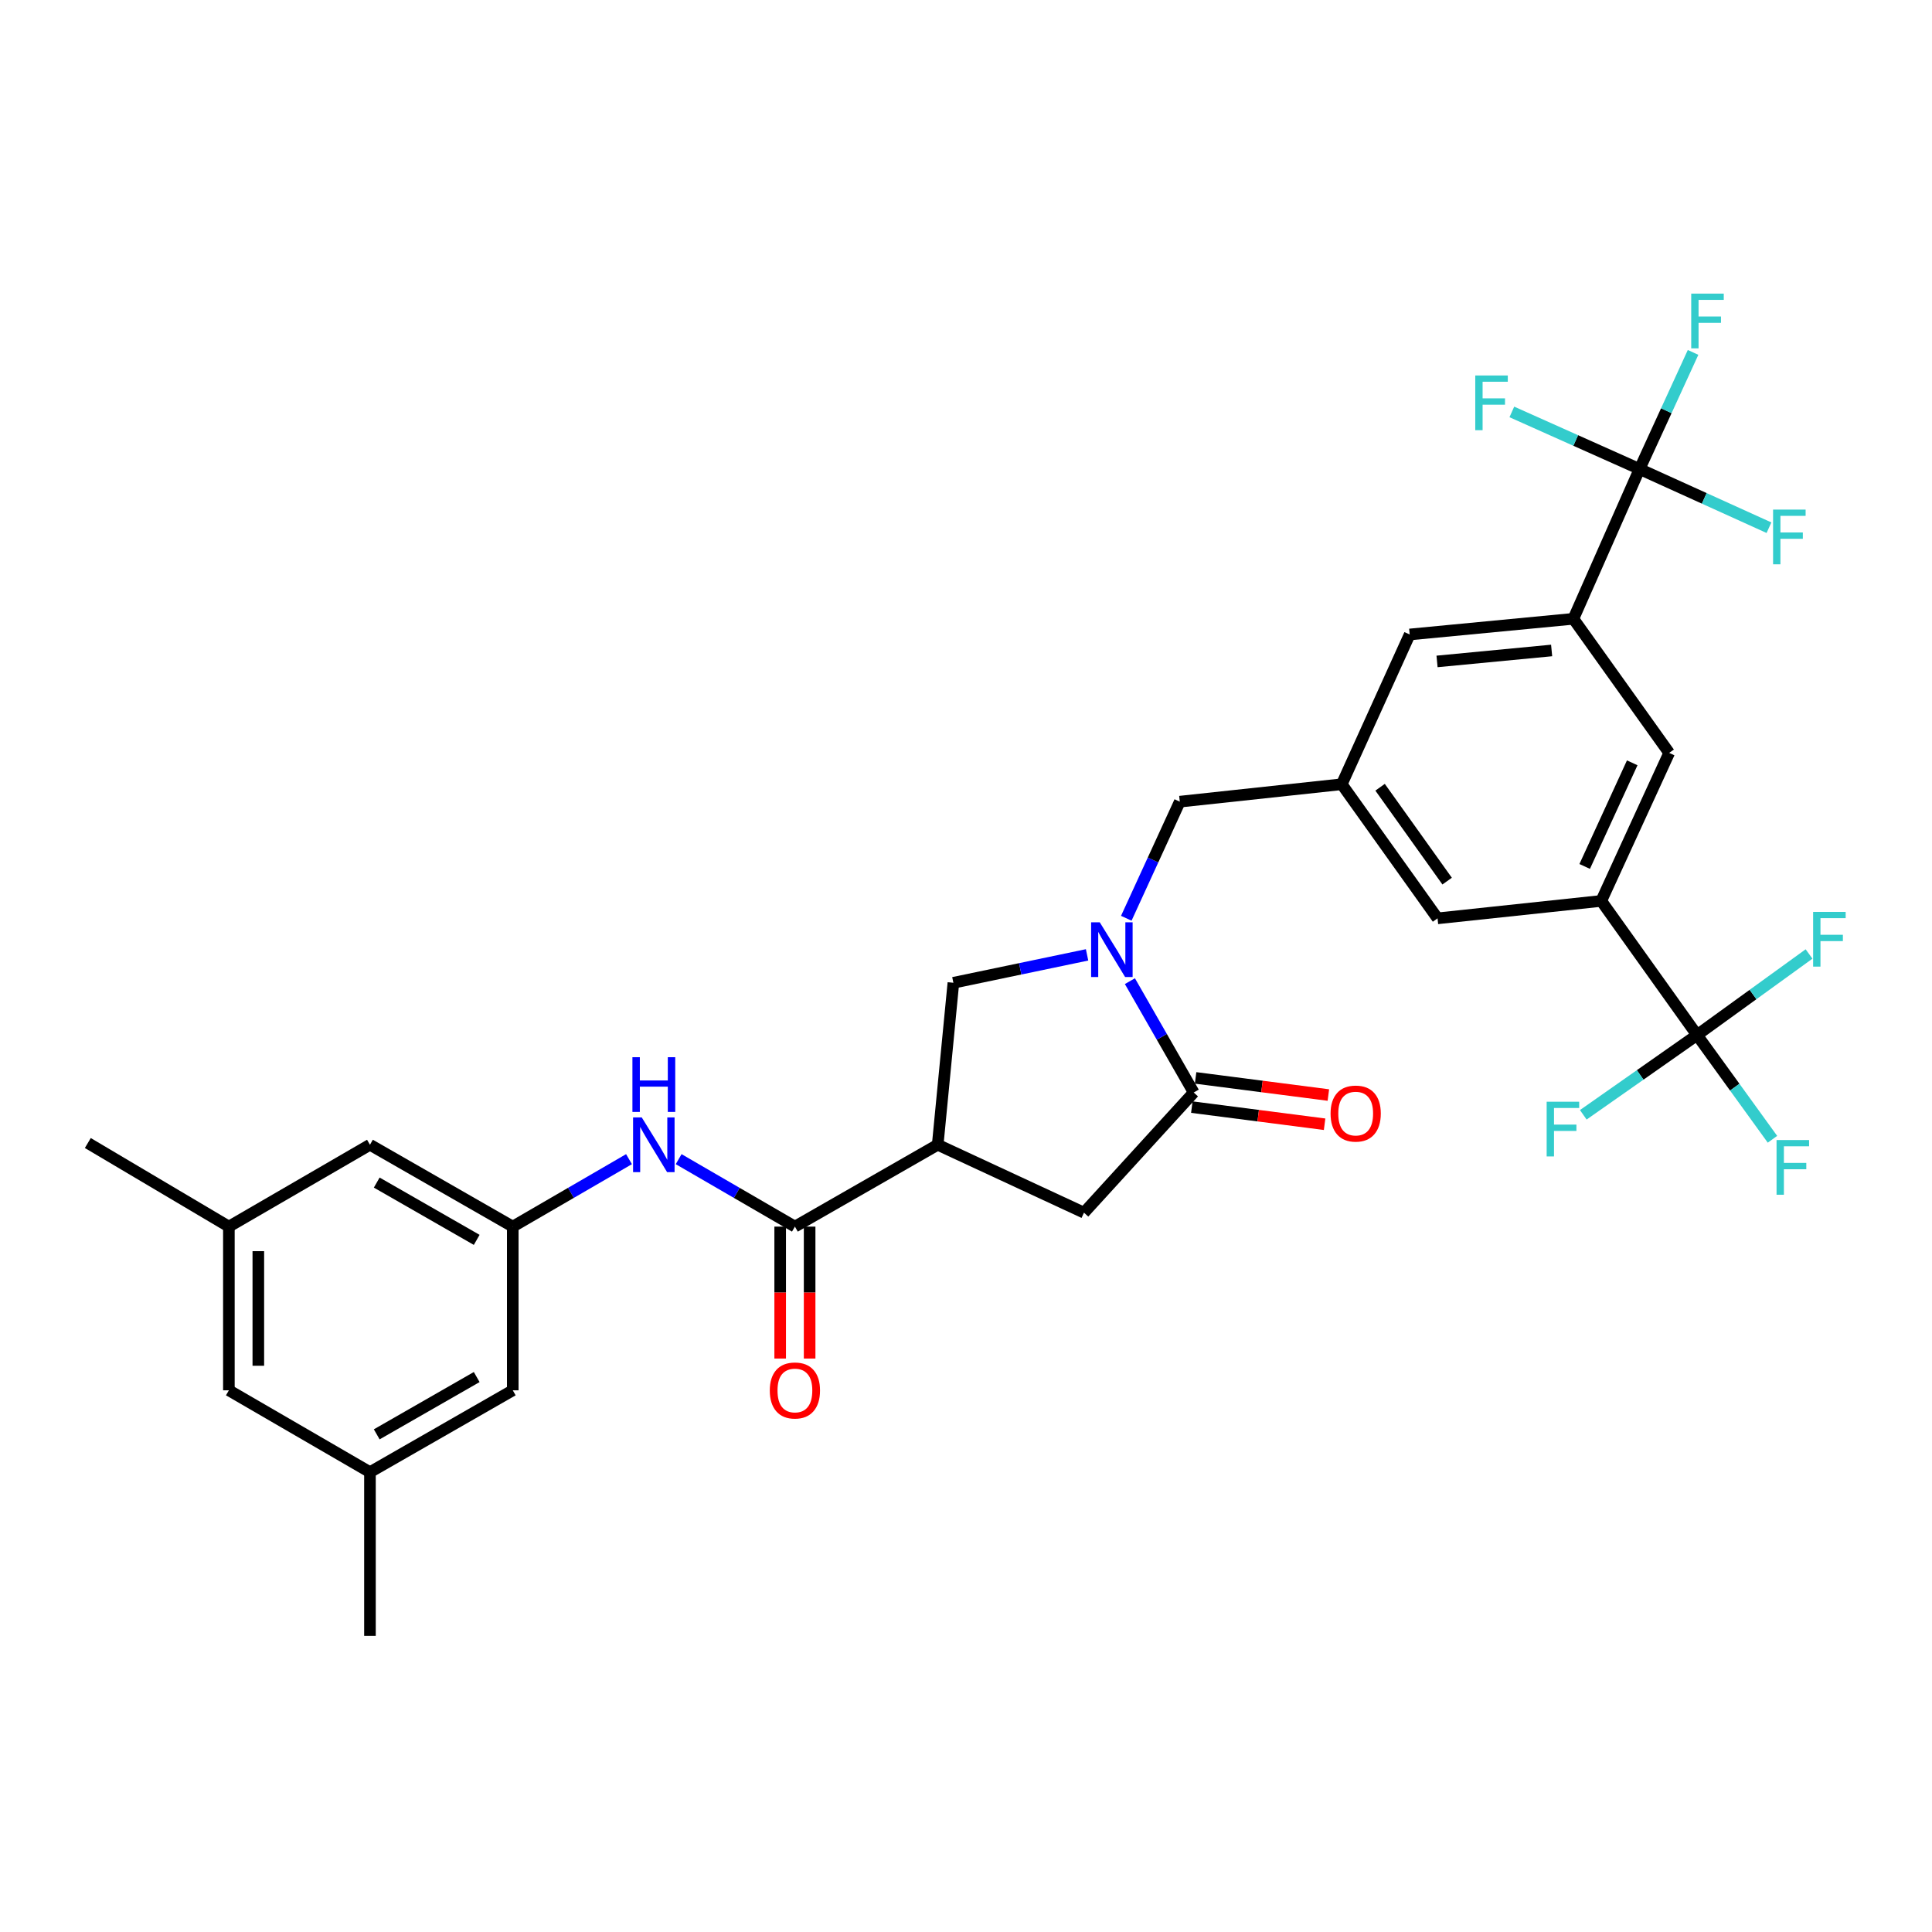 <?xml version='1.0' encoding='iso-8859-1'?>
<svg version='1.1' baseProfile='full'
              xmlns='http://www.w3.org/2000/svg'
                      xmlns:rdkit='http://www.rdkit.org/xml'
                      xmlns:xlink='http://www.w3.org/1999/xlink'
                  xml:space='preserve'
width='1000px' height='1000px' viewBox='0 0 1000 1000'>
<!-- END OF HEADER -->
<rect style='opacity:1.0;fill:#FFFFFF;stroke:none' width='1000' height='1000' x='0' y='0'> </rect>
<path class='bond-0' d='M 118.467,634.892 L 118.467,719.624' style='fill:none;fill-rule:evenodd;stroke:#000000;stroke-width:6px;stroke-linecap:butt;stroke-linejoin:miter;stroke-opacity:1' />
<path class='bond-0' d='M 133.708,647.602 L 133.708,706.914' style='fill:none;fill-rule:evenodd;stroke:#000000;stroke-width:6px;stroke-linecap:butt;stroke-linejoin:miter;stroke-opacity:1' />
<path class='bond-1' d='M 118.467,634.892 L 191.489,592.522' style='fill:none;fill-rule:evenodd;stroke:#000000;stroke-width:6px;stroke-linecap:butt;stroke-linejoin:miter;stroke-opacity:1' />
<path class='bond-2' d='M 118.467,634.892 L 45.455,591.625' style='fill:none;fill-rule:evenodd;stroke:#000000;stroke-width:6px;stroke-linecap:butt;stroke-linejoin:miter;stroke-opacity:1' />
<path class='bond-3' d='M 411.442,634.892 L 381.356,617.435' style='fill:none;fill-rule:evenodd;stroke:#000000;stroke-width:6px;stroke-linecap:butt;stroke-linejoin:miter;stroke-opacity:1' />
<path class='bond-3' d='M 381.356,617.435 L 351.271,599.979' style='fill:none;fill-rule:evenodd;stroke:#0000FF;stroke-width:6px;stroke-linecap:butt;stroke-linejoin:miter;stroke-opacity:1' />
<path class='bond-4' d='M 403.821,634.892 L 403.821,669.039' style='fill:none;fill-rule:evenodd;stroke:#000000;stroke-width:6px;stroke-linecap:butt;stroke-linejoin:miter;stroke-opacity:1' />
<path class='bond-4' d='M 403.821,669.039 L 403.821,703.185' style='fill:none;fill-rule:evenodd;stroke:#FF0000;stroke-width:6px;stroke-linecap:butt;stroke-linejoin:miter;stroke-opacity:1' />
<path class='bond-4' d='M 419.062,634.892 L 419.062,669.039' style='fill:none;fill-rule:evenodd;stroke:#000000;stroke-width:6px;stroke-linecap:butt;stroke-linejoin:miter;stroke-opacity:1' />
<path class='bond-4' d='M 419.062,669.039 L 419.062,703.185' style='fill:none;fill-rule:evenodd;stroke:#FF0000;stroke-width:6px;stroke-linecap:butt;stroke-linejoin:miter;stroke-opacity:1' />
<path class='bond-5' d='M 411.442,634.892 L 485.352,592.522' style='fill:none;fill-rule:evenodd;stroke:#000000;stroke-width:6px;stroke-linecap:butt;stroke-linejoin:miter;stroke-opacity:1' />
<path class='bond-6' d='M 325.57,599.979 L 295.489,617.436' style='fill:none;fill-rule:evenodd;stroke:#0000FF;stroke-width:6px;stroke-linecap:butt;stroke-linejoin:miter;stroke-opacity:1' />
<path class='bond-6' d='M 295.489,617.436 L 265.407,634.892' style='fill:none;fill-rule:evenodd;stroke:#000000;stroke-width:6px;stroke-linecap:butt;stroke-linejoin:miter;stroke-opacity:1' />
<path class='bond-7' d='M 118.467,719.624 L 191.489,761.993' style='fill:none;fill-rule:evenodd;stroke:#000000;stroke-width:6px;stroke-linecap:butt;stroke-linejoin:miter;stroke-opacity:1' />
<path class='bond-8' d='M 485.352,592.522 L 561.074,627.678' style='fill:none;fill-rule:evenodd;stroke:#000000;stroke-width:6px;stroke-linecap:butt;stroke-linejoin:miter;stroke-opacity:1' />
<path class='bond-9' d='M 485.352,592.522 L 493.472,508.688' style='fill:none;fill-rule:evenodd;stroke:#000000;stroke-width:6px;stroke-linecap:butt;stroke-linejoin:miter;stroke-opacity:1' />
<path class='bond-10' d='M 561.074,627.678 L 617.864,565.478' style='fill:none;fill-rule:evenodd;stroke:#000000;stroke-width:6px;stroke-linecap:butt;stroke-linejoin:miter;stroke-opacity:1' />
<path class='bond-11' d='M 616.888,573.036 L 651.249,577.471' style='fill:none;fill-rule:evenodd;stroke:#000000;stroke-width:6px;stroke-linecap:butt;stroke-linejoin:miter;stroke-opacity:1' />
<path class='bond-11' d='M 651.249,577.471 L 685.609,581.906' style='fill:none;fill-rule:evenodd;stroke:#FF0000;stroke-width:6px;stroke-linecap:butt;stroke-linejoin:miter;stroke-opacity:1' />
<path class='bond-11' d='M 618.839,557.92 L 653.2,562.355' style='fill:none;fill-rule:evenodd;stroke:#000000;stroke-width:6px;stroke-linecap:butt;stroke-linejoin:miter;stroke-opacity:1' />
<path class='bond-11' d='M 653.2,562.355 L 687.56,566.79' style='fill:none;fill-rule:evenodd;stroke:#FF0000;stroke-width:6px;stroke-linecap:butt;stroke-linejoin:miter;stroke-opacity:1' />
<path class='bond-12' d='M 617.864,565.478 L 601.351,536.663' style='fill:none;fill-rule:evenodd;stroke:#000000;stroke-width:6px;stroke-linecap:butt;stroke-linejoin:miter;stroke-opacity:1' />
<path class='bond-12' d='M 601.351,536.663 L 584.838,507.849' style='fill:none;fill-rule:evenodd;stroke:#0000FF;stroke-width:6px;stroke-linecap:butt;stroke-linejoin:miter;stroke-opacity:1' />
<path class='bond-13' d='M 493.472,508.688 L 528.07,501.464' style='fill:none;fill-rule:evenodd;stroke:#000000;stroke-width:6px;stroke-linecap:butt;stroke-linejoin:miter;stroke-opacity:1' />
<path class='bond-13' d='M 528.07,501.464 L 562.667,494.239' style='fill:none;fill-rule:evenodd;stroke:#0000FF;stroke-width:6px;stroke-linecap:butt;stroke-linejoin:miter;stroke-opacity:1' />
<path class='bond-14' d='M 582.966,475.292 L 596.812,445.115' style='fill:none;fill-rule:evenodd;stroke:#0000FF;stroke-width:6px;stroke-linecap:butt;stroke-linejoin:miter;stroke-opacity:1' />
<path class='bond-14' d='M 596.812,445.115 L 610.658,414.939' style='fill:none;fill-rule:evenodd;stroke:#000000;stroke-width:6px;stroke-linecap:butt;stroke-linejoin:miter;stroke-opacity:1' />
<path class='bond-15' d='M 610.658,414.939 L 694.492,405.922' style='fill:none;fill-rule:evenodd;stroke:#000000;stroke-width:6px;stroke-linecap:butt;stroke-linejoin:miter;stroke-opacity:1' />
<path class='bond-16' d='M 694.492,405.922 L 744.068,475.336' style='fill:none;fill-rule:evenodd;stroke:#000000;stroke-width:6px;stroke-linecap:butt;stroke-linejoin:miter;stroke-opacity:1' />
<path class='bond-16' d='M 714.331,407.476 L 749.034,456.066' style='fill:none;fill-rule:evenodd;stroke:#000000;stroke-width:6px;stroke-linecap:butt;stroke-linejoin:miter;stroke-opacity:1' />
<path class='bond-17' d='M 694.492,405.922 L 729.648,328.404' style='fill:none;fill-rule:evenodd;stroke:#000000;stroke-width:6px;stroke-linecap:butt;stroke-linejoin:miter;stroke-opacity:1' />
<path class='bond-18' d='M 863.964,389.698 L 828.808,466.318' style='fill:none;fill-rule:evenodd;stroke:#000000;stroke-width:6px;stroke-linecap:butt;stroke-linejoin:miter;stroke-opacity:1' />
<path class='bond-18' d='M 844.838,394.835 L 820.229,448.469' style='fill:none;fill-rule:evenodd;stroke:#000000;stroke-width:6px;stroke-linecap:butt;stroke-linejoin:miter;stroke-opacity:1' />
<path class='bond-19' d='M 863.964,389.698 L 814.379,320.293' style='fill:none;fill-rule:evenodd;stroke:#000000;stroke-width:6px;stroke-linecap:butt;stroke-linejoin:miter;stroke-opacity:1' />
<path class='bond-20' d='M 828.808,466.318 L 744.068,475.336' style='fill:none;fill-rule:evenodd;stroke:#000000;stroke-width:6px;stroke-linecap:butt;stroke-linejoin:miter;stroke-opacity:1' />
<path class='bond-21' d='M 828.808,466.318 L 878.383,535.732' style='fill:none;fill-rule:evenodd;stroke:#000000;stroke-width:6px;stroke-linecap:butt;stroke-linejoin:miter;stroke-opacity:1' />
<path class='bond-22' d='M 729.648,328.404 L 814.379,320.293' style='fill:none;fill-rule:evenodd;stroke:#000000;stroke-width:6px;stroke-linecap:butt;stroke-linejoin:miter;stroke-opacity:1' />
<path class='bond-22' d='M 743.81,342.359 L 803.122,336.681' style='fill:none;fill-rule:evenodd;stroke:#000000;stroke-width:6px;stroke-linecap:butt;stroke-linejoin:miter;stroke-opacity:1' />
<path class='bond-23' d='M 814.379,320.293 L 848.638,242.767' style='fill:none;fill-rule:evenodd;stroke:#000000;stroke-width:6px;stroke-linecap:butt;stroke-linejoin:miter;stroke-opacity:1' />
<path class='bond-24' d='M 848.638,242.767 L 882.127,257.953' style='fill:none;fill-rule:evenodd;stroke:#000000;stroke-width:6px;stroke-linecap:butt;stroke-linejoin:miter;stroke-opacity:1' />
<path class='bond-24' d='M 882.127,257.953 L 915.616,273.139' style='fill:none;fill-rule:evenodd;stroke:#33CCCC;stroke-width:6px;stroke-linecap:butt;stroke-linejoin:miter;stroke-opacity:1' />
<path class='bond-25' d='M 848.638,242.767 L 815.583,227.989' style='fill:none;fill-rule:evenodd;stroke:#000000;stroke-width:6px;stroke-linecap:butt;stroke-linejoin:miter;stroke-opacity:1' />
<path class='bond-25' d='M 815.583,227.989 L 782.528,213.211' style='fill:none;fill-rule:evenodd;stroke:#33CCCC;stroke-width:6px;stroke-linecap:butt;stroke-linejoin:miter;stroke-opacity:1' />
<path class='bond-26' d='M 848.638,242.767 L 862.484,212.586' style='fill:none;fill-rule:evenodd;stroke:#000000;stroke-width:6px;stroke-linecap:butt;stroke-linejoin:miter;stroke-opacity:1' />
<path class='bond-26' d='M 862.484,212.586 L 876.33,182.406' style='fill:none;fill-rule:evenodd;stroke:#33CCCC;stroke-width:6px;stroke-linecap:butt;stroke-linejoin:miter;stroke-opacity:1' />
<path class='bond-27' d='M 878.383,535.732 L 848.946,556.376' style='fill:none;fill-rule:evenodd;stroke:#000000;stroke-width:6px;stroke-linecap:butt;stroke-linejoin:miter;stroke-opacity:1' />
<path class='bond-27' d='M 848.946,556.376 L 819.508,577.019' style='fill:none;fill-rule:evenodd;stroke:#33CCCC;stroke-width:6px;stroke-linecap:butt;stroke-linejoin:miter;stroke-opacity:1' />
<path class='bond-28' d='M 878.383,535.732 L 907.37,514.756' style='fill:none;fill-rule:evenodd;stroke:#000000;stroke-width:6px;stroke-linecap:butt;stroke-linejoin:miter;stroke-opacity:1' />
<path class='bond-28' d='M 907.37,514.756 L 936.357,493.78' style='fill:none;fill-rule:evenodd;stroke:#33CCCC;stroke-width:6px;stroke-linecap:butt;stroke-linejoin:miter;stroke-opacity:1' />
<path class='bond-29' d='M 878.383,535.732 L 897.904,562.708' style='fill:none;fill-rule:evenodd;stroke:#000000;stroke-width:6px;stroke-linecap:butt;stroke-linejoin:miter;stroke-opacity:1' />
<path class='bond-29' d='M 897.904,562.708 L 917.425,589.684' style='fill:none;fill-rule:evenodd;stroke:#33CCCC;stroke-width:6px;stroke-linecap:butt;stroke-linejoin:miter;stroke-opacity:1' />
<path class='bond-30' d='M 191.489,761.993 L 265.407,719.624' style='fill:none;fill-rule:evenodd;stroke:#000000;stroke-width:6px;stroke-linecap:butt;stroke-linejoin:miter;stroke-opacity:1' />
<path class='bond-30' d='M 194.997,742.415 L 246.74,712.756' style='fill:none;fill-rule:evenodd;stroke:#000000;stroke-width:6px;stroke-linecap:butt;stroke-linejoin:miter;stroke-opacity:1' />
<path class='bond-31' d='M 191.489,761.993 L 191.489,846.733' style='fill:none;fill-rule:evenodd;stroke:#000000;stroke-width:6px;stroke-linecap:butt;stroke-linejoin:miter;stroke-opacity:1' />
<path class='bond-32' d='M 265.407,719.624 L 265.407,634.892' style='fill:none;fill-rule:evenodd;stroke:#000000;stroke-width:6px;stroke-linecap:butt;stroke-linejoin:miter;stroke-opacity:1' />
<path class='bond-33' d='M 265.407,634.892 L 191.489,592.522' style='fill:none;fill-rule:evenodd;stroke:#000000;stroke-width:6px;stroke-linecap:butt;stroke-linejoin:miter;stroke-opacity:1' />
<path class='bond-33' d='M 246.74,641.759 L 194.997,612.1' style='fill:none;fill-rule:evenodd;stroke:#000000;stroke-width:6px;stroke-linecap:butt;stroke-linejoin:miter;stroke-opacity:1' />
<path  class='atom-2' d='M 332.16 578.362
L 341.44 593.362
Q 342.36 594.842, 343.84 597.522
Q 345.32 600.202, 345.4 600.362
L 345.4 578.362
L 349.16 578.362
L 349.16 606.682
L 345.28 606.682
L 335.32 590.282
Q 334.16 588.362, 332.92 586.162
Q 331.72 583.962, 331.36 583.282
L 331.36 606.682
L 327.68 606.682
L 327.68 578.362
L 332.16 578.362
' fill='#0000FF'/>
<path  class='atom-2' d='M 327.34 547.21
L 331.18 547.21
L 331.18 559.25
L 345.66 559.25
L 345.66 547.21
L 349.5 547.21
L 349.5 575.53
L 345.66 575.53
L 345.66 562.45
L 331.18 562.45
L 331.18 575.53
L 327.34 575.53
L 327.34 547.21
' fill='#0000FF'/>
<path  class='atom-3' d='M 398.442 719.704
Q 398.442 712.904, 401.802 709.104
Q 405.162 705.304, 411.442 705.304
Q 417.722 705.304, 421.082 709.104
Q 424.442 712.904, 424.442 719.704
Q 424.442 726.584, 421.042 730.504
Q 417.642 734.384, 411.442 734.384
Q 405.202 734.384, 401.802 730.504
Q 398.442 726.624, 398.442 719.704
M 411.442 731.184
Q 415.762 731.184, 418.082 728.304
Q 420.442 725.384, 420.442 719.704
Q 420.442 714.144, 418.082 711.344
Q 415.762 708.504, 411.442 708.504
Q 407.122 708.504, 404.762 711.304
Q 402.442 714.104, 402.442 719.704
Q 402.442 725.424, 404.762 728.304
Q 407.122 731.184, 411.442 731.184
' fill='#FF0000'/>
<path  class='atom-8' d='M 688.698 576.379
Q 688.698 569.579, 692.058 565.779
Q 695.418 561.979, 701.698 561.979
Q 707.978 561.979, 711.338 565.779
Q 714.698 569.579, 714.698 576.379
Q 714.698 583.259, 711.298 587.179
Q 707.898 591.059, 701.698 591.059
Q 695.458 591.059, 692.058 587.179
Q 688.698 583.299, 688.698 576.379
M 701.698 587.859
Q 706.018 587.859, 708.338 584.979
Q 710.698 582.059, 710.698 576.379
Q 710.698 570.819, 708.338 568.019
Q 706.018 565.179, 701.698 565.179
Q 697.378 565.179, 695.018 567.979
Q 692.698 570.779, 692.698 576.379
Q 692.698 582.099, 695.018 584.979
Q 697.378 587.859, 701.698 587.859
' fill='#FF0000'/>
<path  class='atom-10' d='M 569.242 477.399
L 578.522 492.399
Q 579.442 493.879, 580.922 496.559
Q 582.402 499.239, 582.482 499.399
L 582.482 477.399
L 586.242 477.399
L 586.242 505.719
L 582.362 505.719
L 572.402 489.319
Q 571.242 487.399, 570.002 485.199
Q 568.802 482.999, 568.442 482.319
L 568.442 505.719
L 564.762 505.719
L 564.762 477.399
L 569.242 477.399
' fill='#0000FF'/>
<path  class='atom-20' d='M 800.549 570.251
L 817.389 570.251
L 817.389 573.491
L 804.349 573.491
L 804.349 582.091
L 815.949 582.091
L 815.949 585.371
L 804.349 585.371
L 804.349 598.571
L 800.549 598.571
L 800.549 570.251
' fill='#33CCCC'/>
<path  class='atom-21' d='M 919.539 590.081
L 936.379 590.081
L 936.379 593.321
L 923.339 593.321
L 923.339 601.921
L 934.939 601.921
L 934.939 605.201
L 923.339 605.201
L 923.339 618.401
L 919.539 618.401
L 919.539 590.081
' fill='#33CCCC'/>
<path  class='atom-22' d='M 938.471 471.997
L 955.311 471.997
L 955.311 475.237
L 942.271 475.237
L 942.271 483.837
L 953.871 483.837
L 953.871 487.117
L 942.271 487.117
L 942.271 500.317
L 938.471 500.317
L 938.471 471.997
' fill='#33CCCC'/>
<path  class='atom-23' d='M 917.744 263.763
L 934.584 263.763
L 934.584 267.003
L 921.544 267.003
L 921.544 275.603
L 933.144 275.603
L 933.144 278.883
L 921.544 278.883
L 921.544 292.083
L 917.744 292.083
L 917.744 263.763
' fill='#33CCCC'/>
<path  class='atom-24' d='M 875.374 151.978
L 892.214 151.978
L 892.214 155.218
L 879.174 155.218
L 879.174 163.818
L 890.774 163.818
L 890.774 167.098
L 879.174 167.098
L 879.174 180.298
L 875.374 180.298
L 875.374 151.978
' fill='#33CCCC'/>
<path  class='atom-25' d='M 763.59 194.348
L 780.43 194.348
L 780.43 197.588
L 767.39 197.588
L 767.39 206.188
L 778.99 206.188
L 778.99 209.468
L 767.39 209.468
L 767.39 222.668
L 763.59 222.668
L 763.59 194.348
' fill='#33CCCC'/>
</svg>
